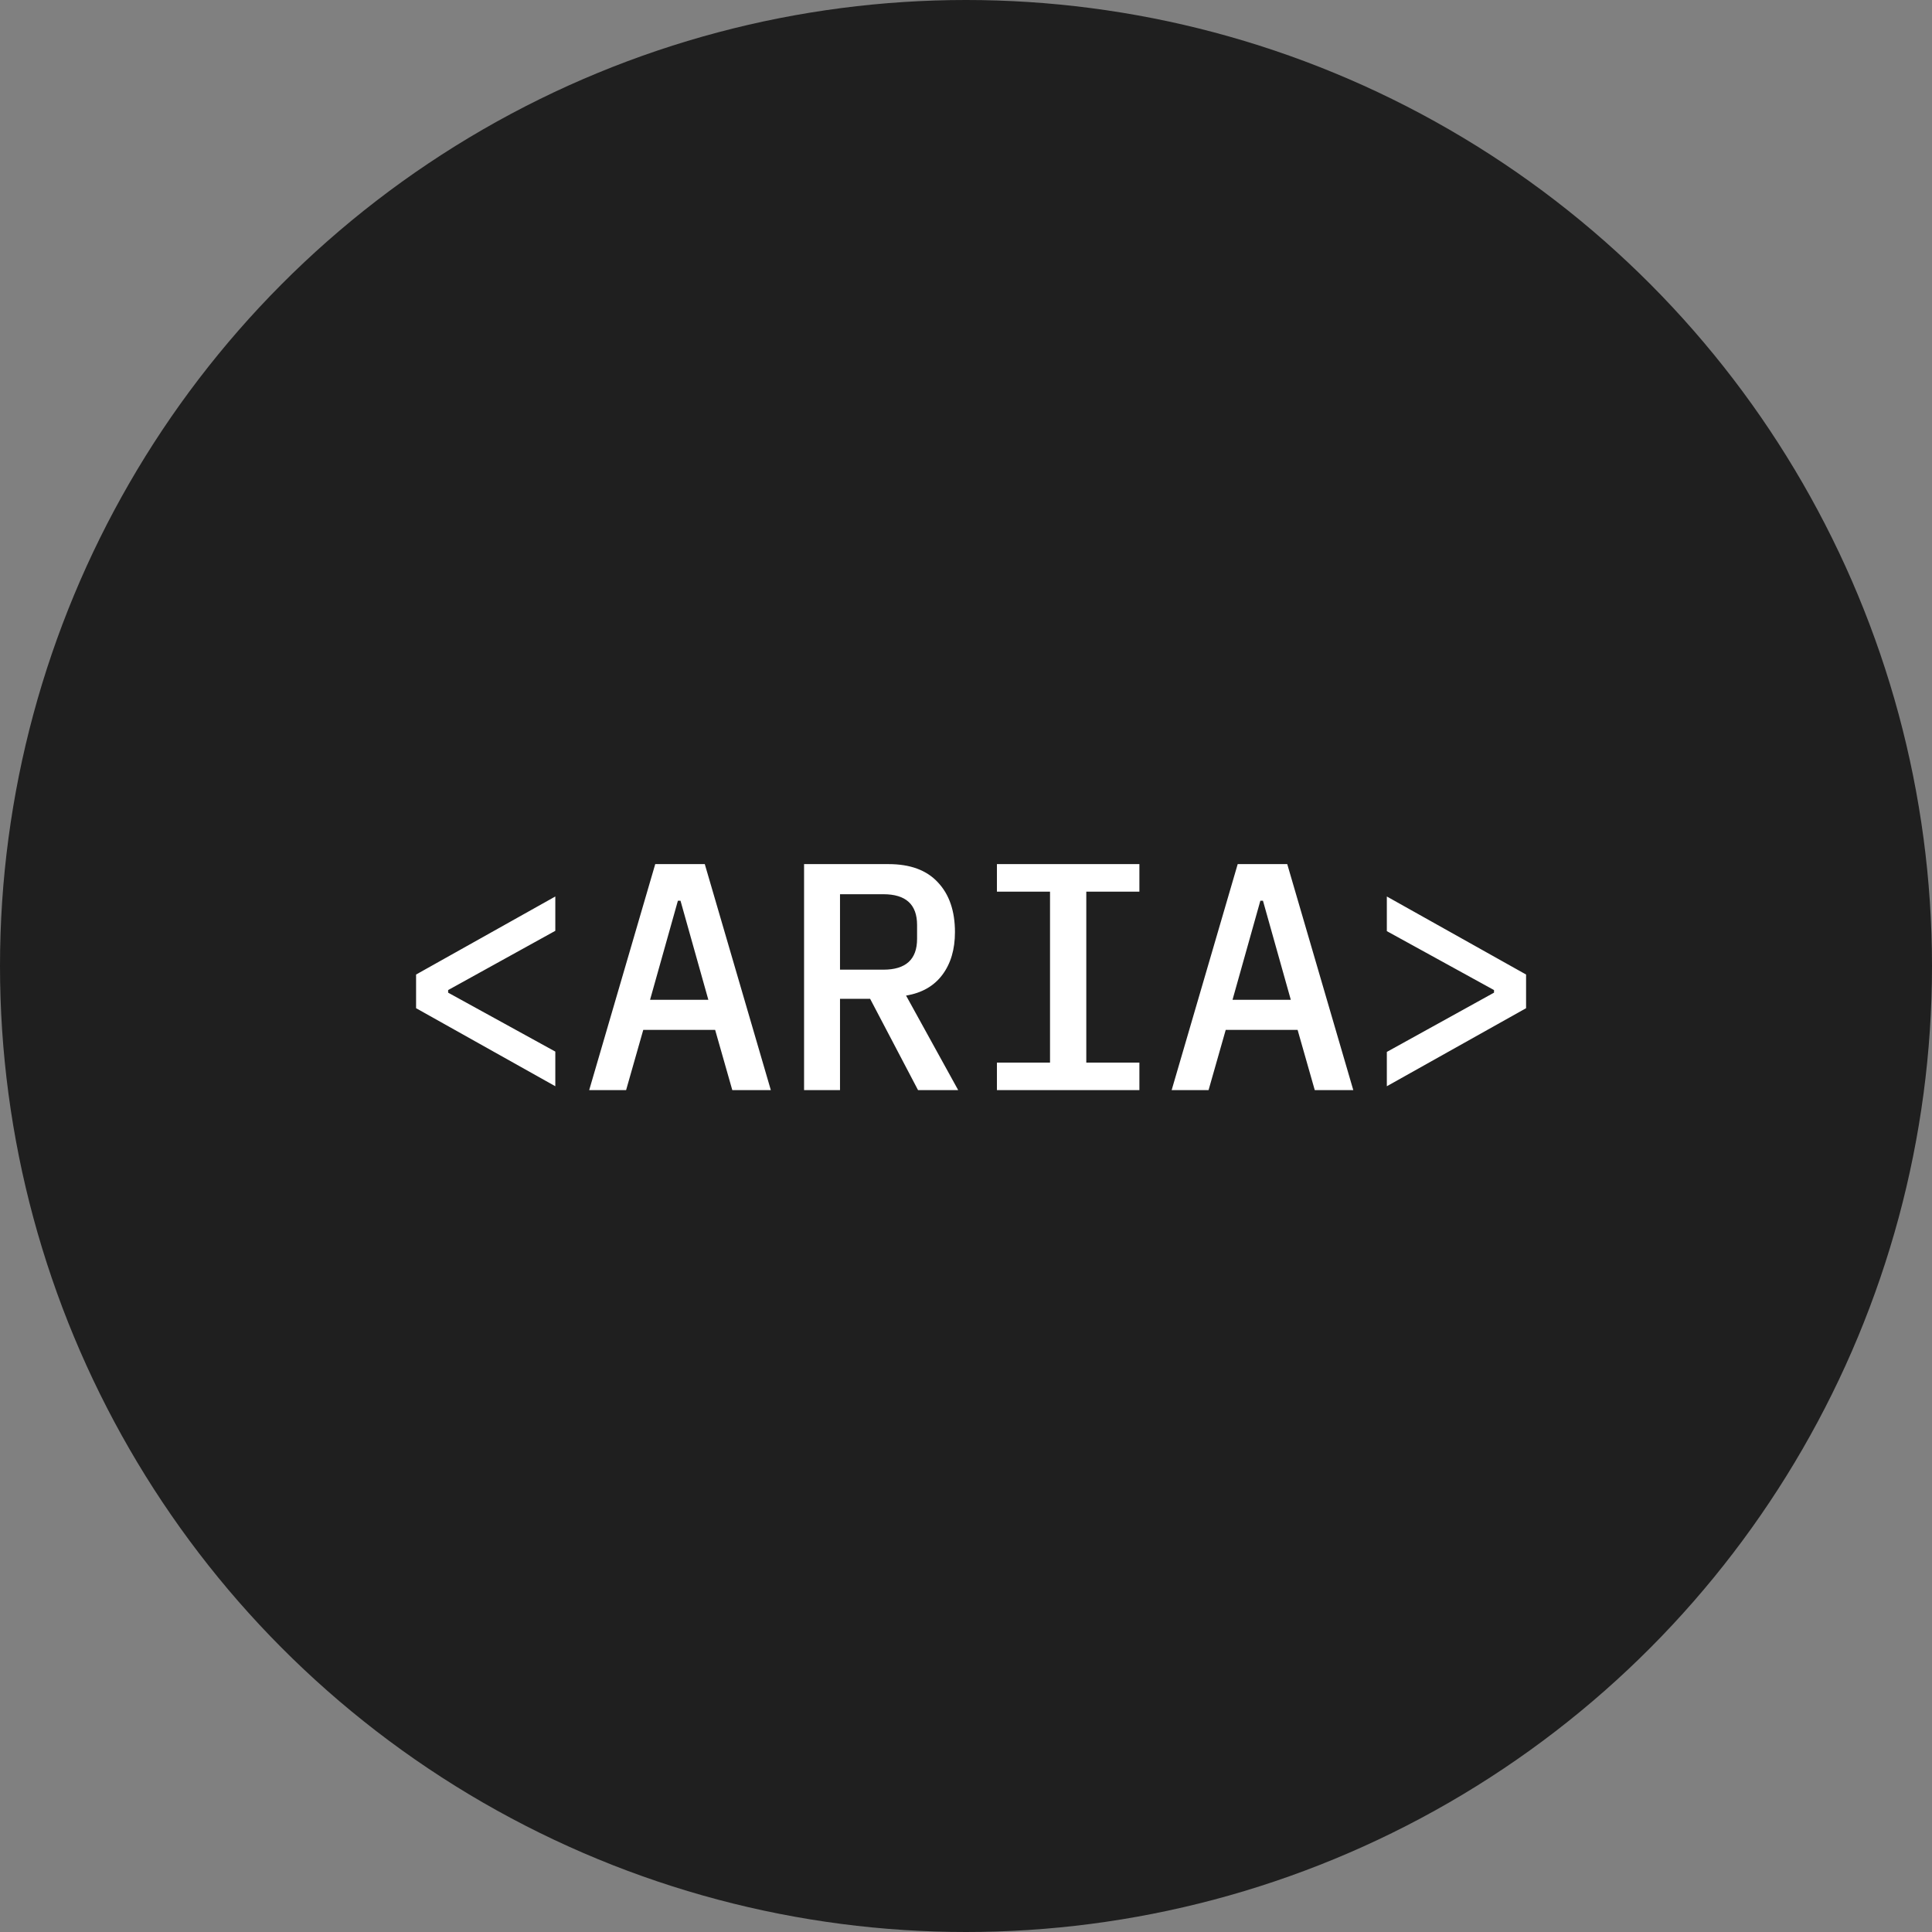 <svg width="179" height="179" viewBox="0 0 179 179" fill="none" xmlns="http://www.w3.org/2000/svg">
<rect x="0" y="0" width="179" height="179" fill="#808080" stroke="none"/>
<circle cx="89.5" cy="89.5" r="89.5" fill="#1F1F1F"/>
<path d="M38.55 93.41V90.29L51.45 83.06V86.24L41.52 91.73V91.97L51.45 97.43V100.64L38.55 93.41ZM67.848 101L66.258 95.42H59.598L58.008 101H54.588L60.708 80.06H65.298L71.418 101H67.848ZM63.048 83.45H62.808L60.228 92.63H65.628L63.048 83.45ZM77.827 101H74.497V80.06H82.327C84.327 80.06 85.847 80.62 86.887 81.74C87.947 82.86 88.477 84.4 88.477 86.36C88.477 87.96 88.087 89.28 87.307 90.32C86.527 91.36 85.407 92 83.947 92.24L88.777 101H85.057L80.617 92.54H77.827V101ZM81.847 89.84C83.927 89.84 84.967 88.89 84.967 86.99V85.7C84.967 83.8 83.927 82.85 81.847 82.85H77.827V89.84H81.847ZM92.365 101V98.45H97.285V82.61H92.365V80.06H105.565V82.61H100.645V98.45H105.565V101H92.365ZM121.813 101L120.223 95.42H113.563L111.973 101H108.553L114.673 80.06H119.263L125.383 101H121.813ZM117.013 83.45H116.773L114.193 92.63H119.593L117.013 83.45ZM128.491 97.46L138.421 91.97V91.73L128.491 86.27V83.06L141.391 90.29V93.41L128.491 100.64V97.46Z" fill="white"/>
</svg>
